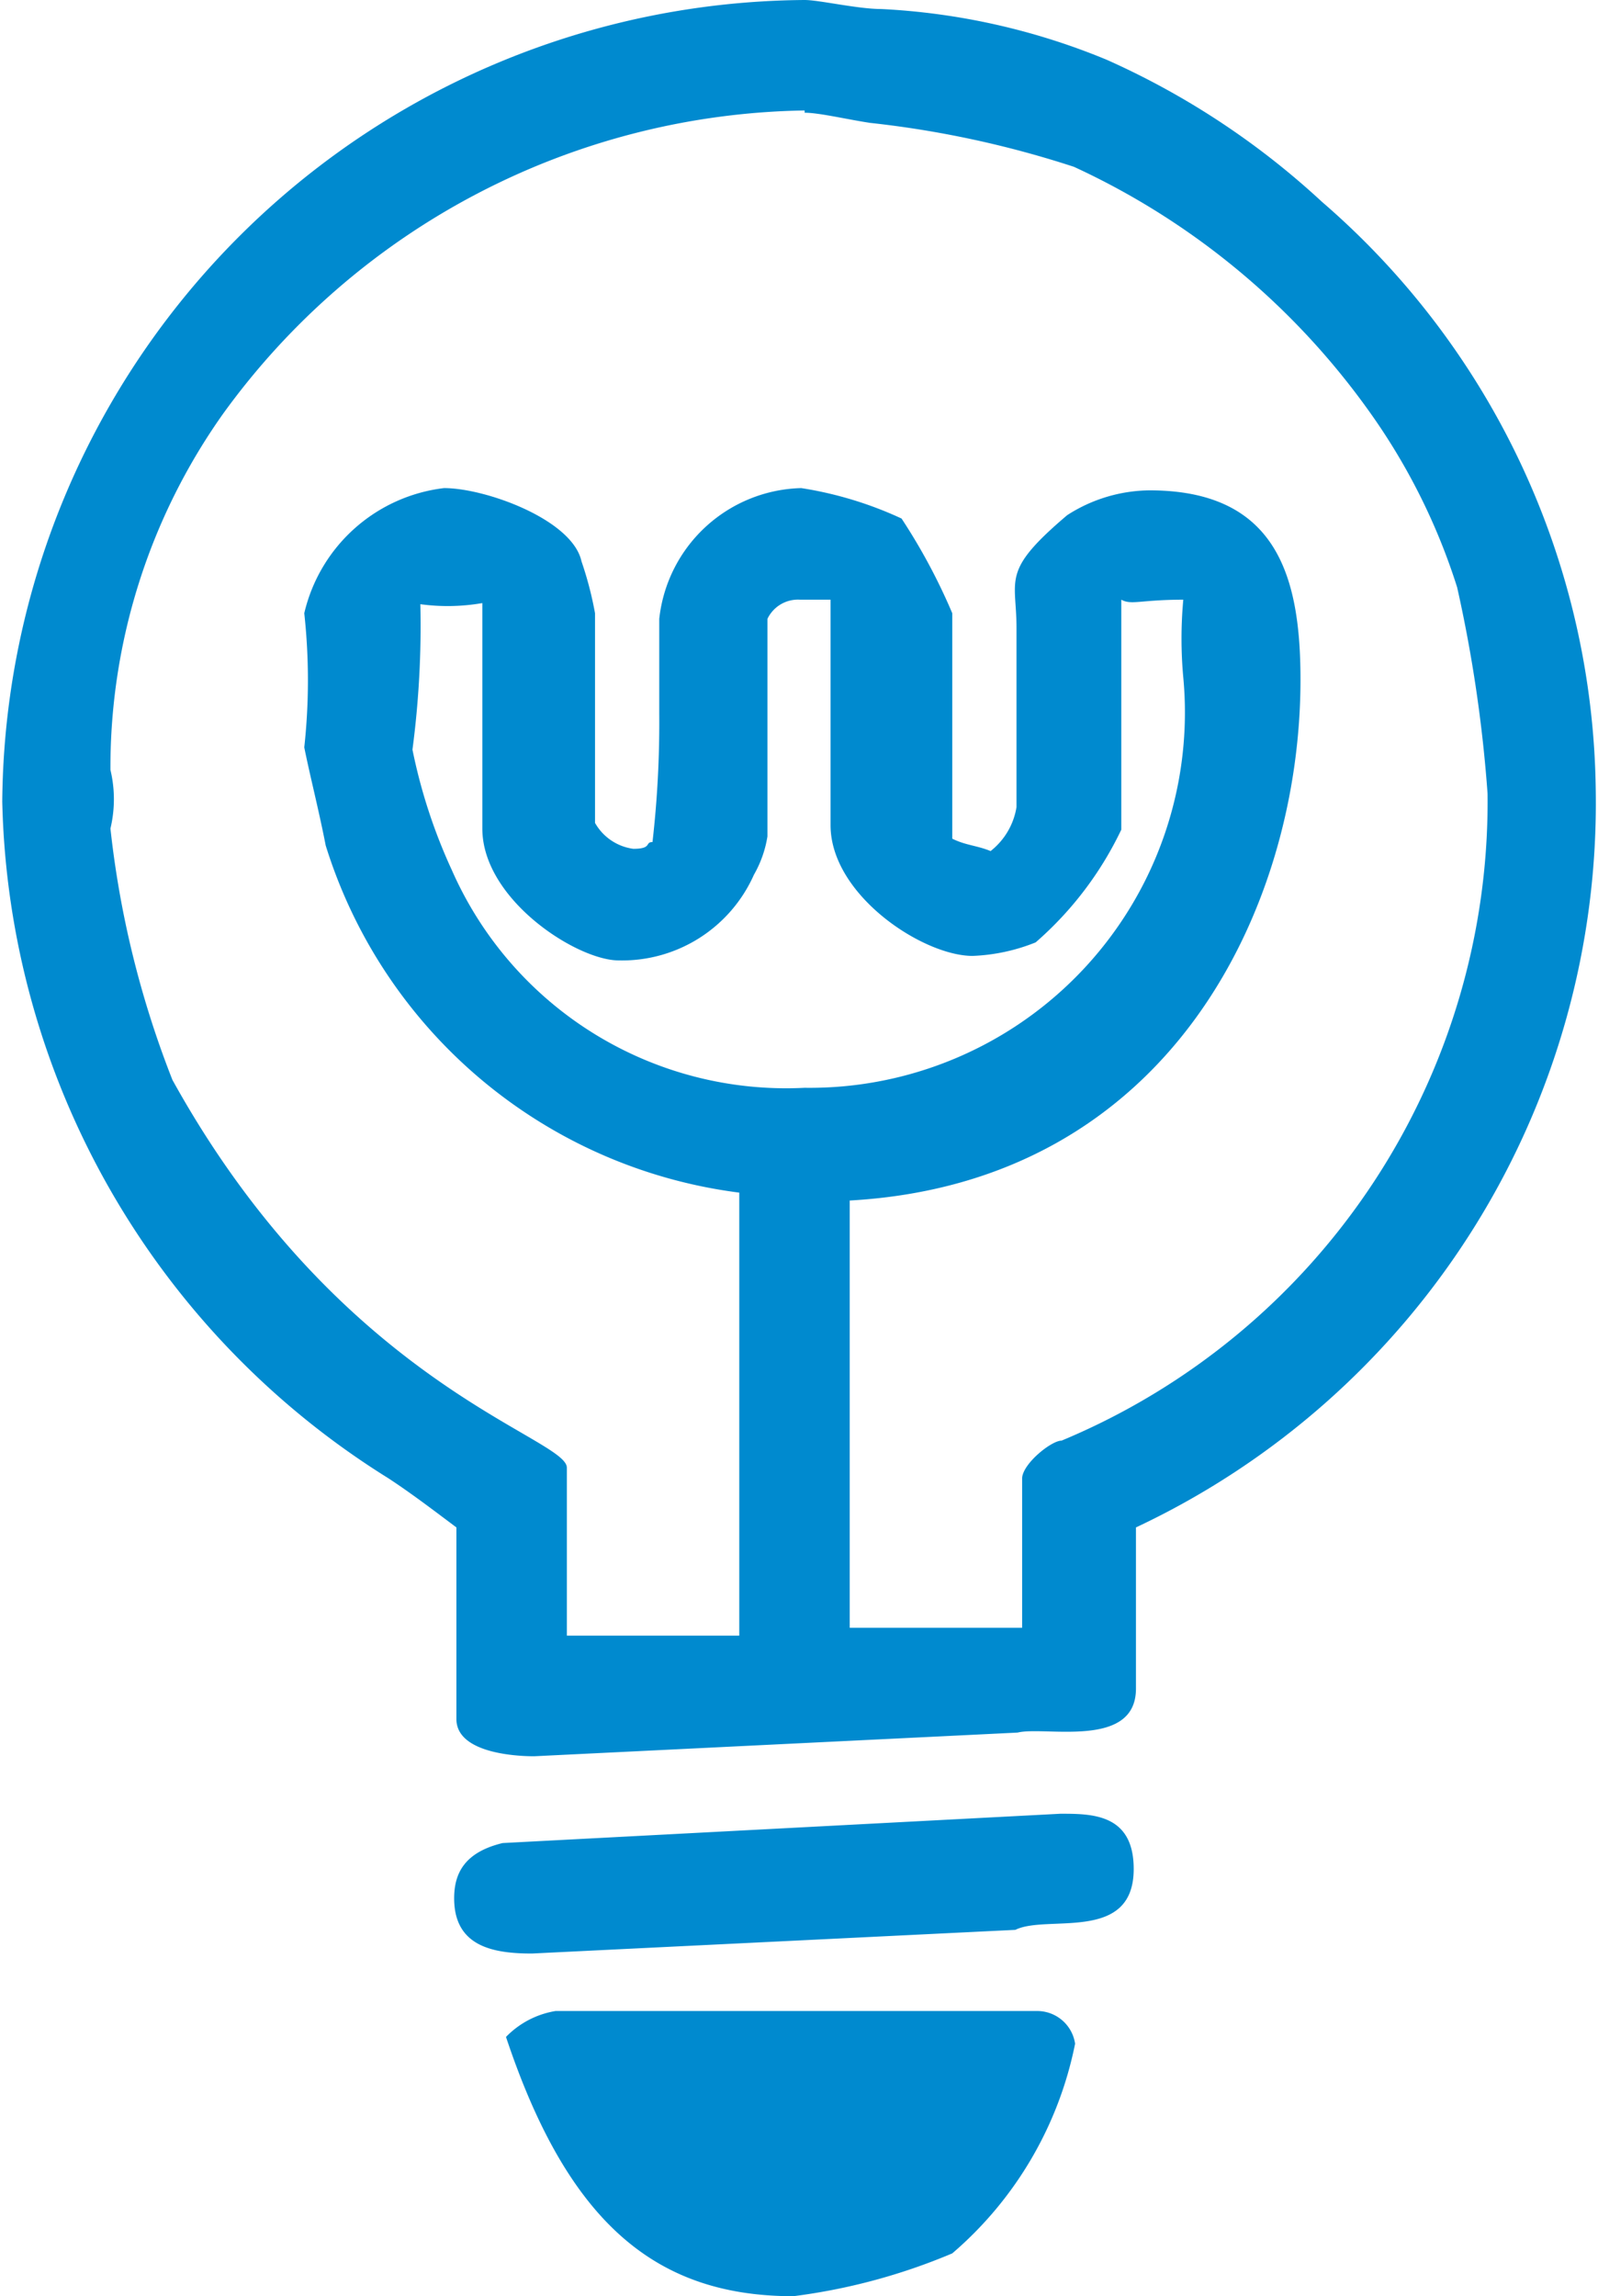 <svg id="Livello_1" data-name="Livello 1" xmlns="http://www.w3.org/2000/svg" viewBox="0 0 14.18 20.37"><path d="M16.06,6.35c.13,0,.47.08.68.08a6,6,0,0,1,2,.45,7,7,0,0,1,1.91,1.26,7,7,0,0,1,2.43,5.22A7.1,7.1,0,0,1,19,19.9v1.43c0,.54-.81.33-1.05.39l-4.29.21c-.06,0-.69,0-.69-.33V19.9c-.2-.15-.41-.31-.61-.44a7.26,7.26,0,0,1-3.42-6A7.17,7.17,0,0,1,16.06,6.35Zm0,1c.13,0,.38.06.58.09a8.91,8.91,0,0,1,1.81.39A6.62,6.62,0,0,1,21.07,10a5.56,5.56,0,0,1,.78,1.56,12.42,12.42,0,0,1,.27,1.83,6.14,6.14,0,0,1-3.78,5.74c-.09,0-.34.2-.35.33v1.33H16.46V17c2.85-.16,4-2.61,4-4.62,0-.9-.2-1.68-1.34-1.68a1.37,1.37,0,0,0-.73.22c-.59.5-.45.56-.45,1v1.59a.62.62,0,0,1-.23.39c-.12-.05-.22-.05-.34-.11v-2a5.26,5.26,0,0,0-.45-.84,3.33,3.33,0,0,0-.89-.27,1.3,1.3,0,0,0-1.26,1.16c0,.26,0,.72,0,.85a9.32,9.32,0,0,1-.06,1.13c-.07,0,0,.06-.17.06a.46.46,0,0,1-.34-.23V11.79a3.14,3.14,0,0,0-.12-.46c-.08-.37-.85-.65-1.22-.65a1.45,1.45,0,0,0-1.24,1.11,5.49,5.49,0,0,1,0,1.19c.05.25.13.56.19.87a4.43,4.43,0,0,0,3.67,3.08v3.93c-.27,0-.53,0-1.53,0V19.37c0-.27-2-.73-3.5-3.44A8.63,8.63,0,0,1,9.9,13.7a1.12,1.12,0,0,0,0-.52,5.42,5.42,0,0,1,1-3.16A6.49,6.49,0,0,1,16.06,7.33ZM13.2,11.7v2c0,.63.84,1.17,1.21,1.17a1.28,1.28,0,0,0,1.2-.76,1,1,0,0,0,.12-.34V11.84a.3.3,0,0,1,.29-.17h.27c0,.22,0,1.9,0,2,0,.62.82,1.16,1.26,1.16a1.66,1.66,0,0,0,.56-.12,3.08,3.08,0,0,0,.76-1V11.67c.09.05.17,0,.55,0a3.79,3.79,0,0,0,0,.69A3.33,3.33,0,0,1,16.06,16a3.24,3.24,0,0,1-3.13-1.93A4.84,4.84,0,0,1,12.58,13a8.37,8.37,0,0,0,.07-1.29A1.8,1.8,0,0,0,13.2,11.7Zm.65,12.49h4.27a.34.34,0,0,1,.34.29,3.3,3.3,0,0,1-1.09,1.86,5.35,5.35,0,0,1-1.41.38c-1.22,0-2-.65-2.55-2.3A.79.79,0,0,1,13.85,24.19Zm4.48-1.75c.28,0,.65,0,.65.49,0,.66-.77.4-1.05.54l-4.29.21c-.34,0-.69-.06-.69-.49,0-.23.1-.41.43-.49Z" transform="translate(-8.92 -6.35)" fill="#008acf" fill-rule="evenodd"/></svg>
